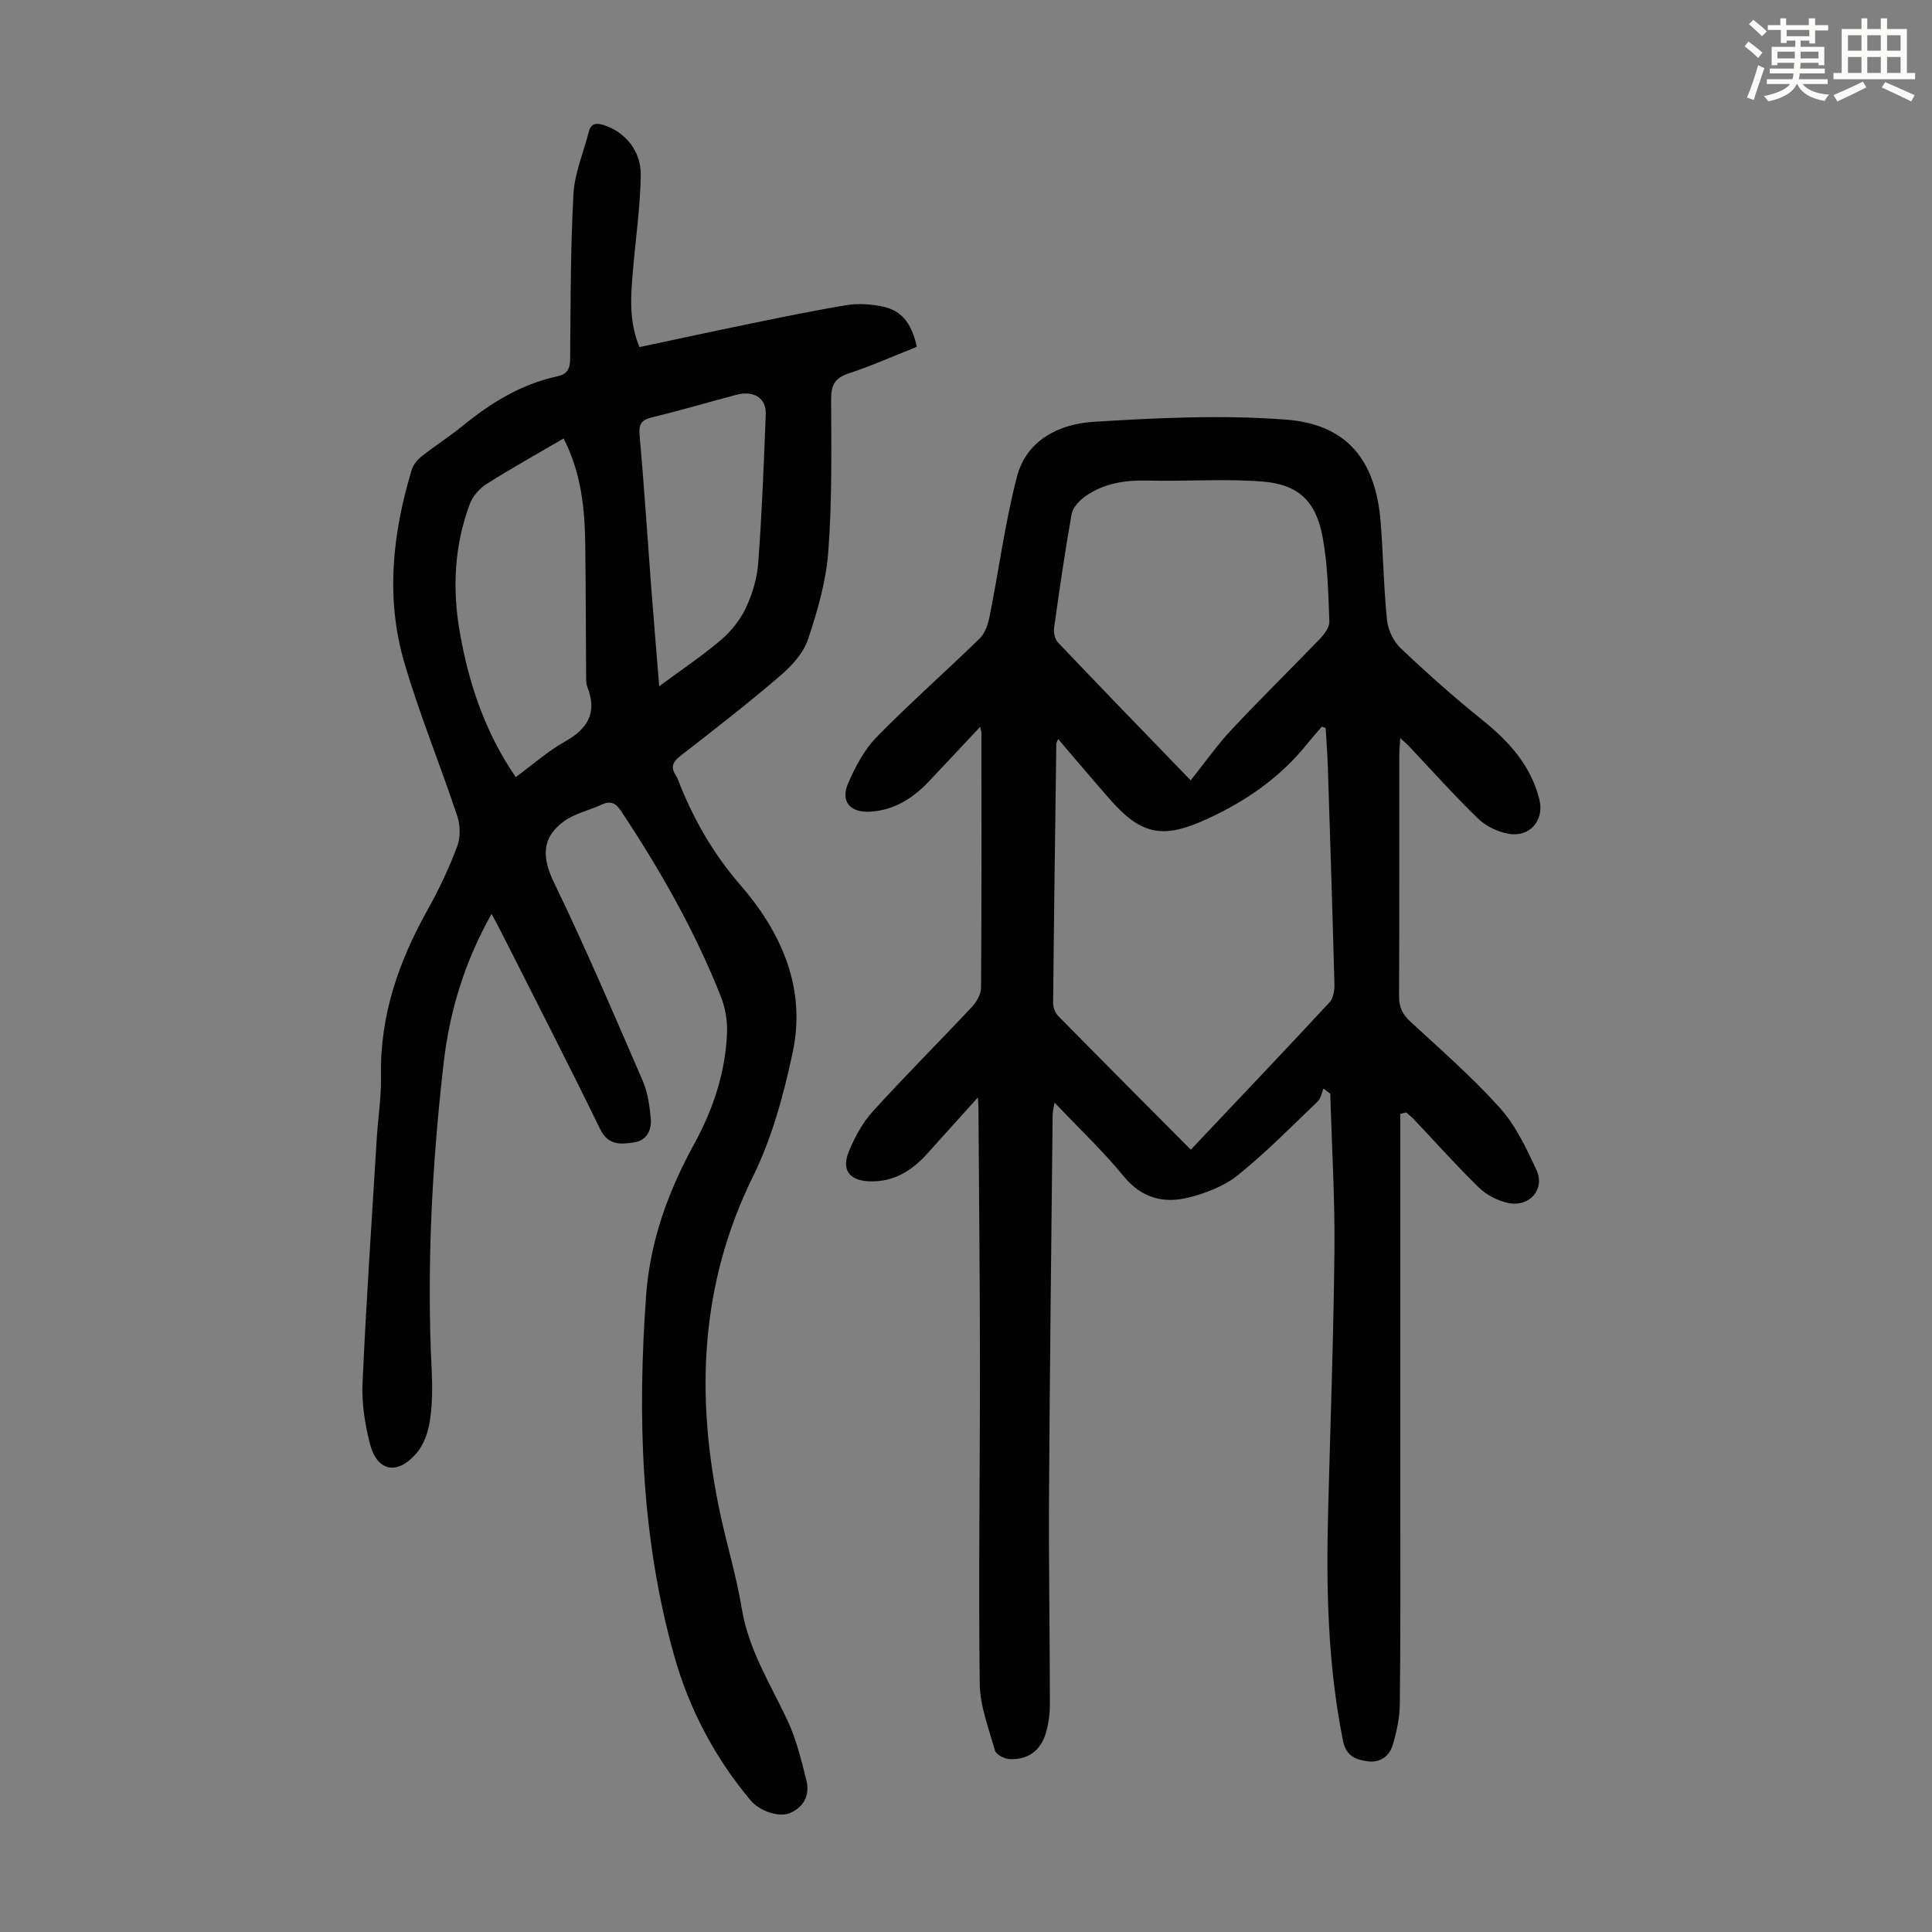 <svg enable-background="new 0 0 400 400" viewBox="0 0 400 400" xmlns="http://www.w3.org/2000/svg"><rect x="0" y="0" width="400" height="400" fill="#808080" stroke="none"/><path d="m361.2 9.6.8-1c.9.7 1.9 1.4 2.9 2.3l-.9 1.1c-1-1-2-1.8-2.8-2.4zm.5 10.6c.9-2.1 1.6-4.3 2.3-6.7.4.2.8.4 1.3.6-.7 2.1-1.5 4.3-2.2 6.6zm.4-15.2.9-.9c1 .8 2 1.6 2.8 2.4l-1 1c-.9-.9-1.8-1.7-2.7-2.5zm12.5-1.2h1.2v1.4h2.7v1.1h-2.7v2.7h-1.2v-.6h-1.8v1.3h4.9v3.8h-1.2v-.5h-3.7c0 .4-.1.9-.1 1.2h5.1v1h-5.2c0 .5-.1.9-.2 1.2h6v1h-5.2c1.1 1.3 2.9 2 5.5 2.2-.4.4-.7.8-.9 1.3-2.9-.5-4.8-1.6-5.7-3.5h-.1c-.8 1.7-2.7 2.9-5.9 3.6-.2-.4-.6-.8-.9-1.1 2.8-.6 4.6-1.4 5.4-2.5h-4.8v-1h5.3c.1-.3.2-.7.2-1.2h-4.9v-1h5c0-.4 0-.8.1-1.2h-3.5v.5h-1.2v-3.8h4.9v-1.3h-1.8v.5h-1.2v-2.7h-2.7v-1h2.6v-1.4h1.2v1.4h4.7v-1.4zm-6.6 8.3h3.6c0-.4 0-.9 0-1.4h-3.6zm1.9-4.6h4.7v-1.3h-4.7zm6.6 3.2h-3.7v1.4h3.7z" fill="#fbfcfa"/><path d="m385.3 3.8h1.3v2.2h2.8v-2.2h1.3v2.2h4.1v9.1h1.7v1.3h-16.9v-1.3h1.7v-9.1h4.1v-2.2zm.4 13.1.7 1.2c-1.8.9-3.8 1.9-6 2.9-.2-.4-.5-.8-.8-1.3 2.3-1 4.3-1.9 6.1-2.8zm-3.1-6.4h2.8v-3.2h-2.8zm0 4.6h2.8v-3.3h-2.8zm4-4.6h2.8v-3.2h-2.8zm0 4.6h2.8v-3.3h-2.8zm3.7 1.9c2.1.9 4.1 1.8 6.1 2.7l-.7 1.3c-2.2-1.1-4.2-2-6.1-2.9zm3.2-9.7h-2.8v3.2h2.8zm-2.8 7.8h2.8v-3.3h-2.8z" fill="#fbfcfa"/><g fill="#010102"><path d="m289.92 230.61v79.88c0 14.09.06 28.19-.1 42.28-.03 2.86-.66 5.78-1.48 8.53-.69 2.3-2.58 3.71-5.17 3.36-2.51-.34-4.47-1.09-5.11-4.24-3.17-15.69-3.5-31.54-3.09-47.44.46-18.01 1.13-36.01 1.31-54.02.11-10.83-.55-21.67-.86-32.51-.47-.36-.94-.72-1.41-1.08-.38.9-.54 2.05-1.19 2.67-5.41 5.18-10.68 10.55-16.5 15.24-2.83 2.28-6.62 3.75-10.21 4.65-5.13 1.29-9.7.19-13.44-4.37-4.31-5.26-9.3-9.97-14.33-15.27-.18 1.08-.4 1.77-.4 2.46-.27 26.29-.6 52.59-.75 78.89-.08 14.42.17 28.84.18 43.27 0 1.99-.29 4.04-.85 5.94-1.07 3.63-3.77 5.56-7.54 5.35-1.06-.06-2.75-.94-2.98-1.77-1.3-4.57-3.1-9.23-3.16-13.88-.26-22.04.06-44.08.05-66.12-.01-17.57-.2-35.14-.31-52.71 0-.65-.05-1.29-.11-2.52-3.74 4.15-7.13 7.92-10.52 11.68-3.21 3.56-7.01 5.9-12 5.7-4.12-.17-5.78-2.37-4.19-6.22 1.22-2.93 2.81-5.91 4.93-8.24 6.69-7.37 13.75-14.41 20.56-21.68.97-1.03 1.86-2.64 1.87-3.98.12-17.57.08-35.14.07-52.71 0-.3-.12-.6-.26-1.27-3.67 3.91-7.13 7.63-10.63 11.32-3.34 3.52-7.24 5.99-12.23 6.25-4.07.21-6.09-2.13-4.48-5.86 1.48-3.43 3.34-6.96 5.91-9.59 6.88-7.03 14.29-13.54 21.34-20.42 1.12-1.09 1.73-2.96 2.05-4.57 1.92-9.62 3.19-19.41 5.65-28.88 1.99-7.67 8.8-10.96 15.91-11.4 13.24-.82 26.62-1.46 39.81-.45 12.62.96 18.55 8.39 19.58 21.13.55 6.79.63 13.63 1.33 20.4.21 2.04 1.35 4.4 2.83 5.8 5.42 5.14 11.02 10.13 16.84 14.81 5.56 4.46 10.13 9.46 11.88 16.55 1.04 4.21-1.95 7.81-6.31 7.07-2.26-.38-4.74-1.57-6.38-3.15-4.98-4.82-9.6-10.01-14.37-15.05-.43-.45-.91-.85-1.76-1.63-.09 1.5-.19 2.46-.19 3.42-.01 16.68.03 33.35-.05 50.03-.01 2.21.67 3.7 2.28 5.19 6.32 5.85 12.85 11.54 18.59 17.92 3.27 3.64 5.49 8.36 7.58 12.88 1.84 3.96-1.43 7.73-5.83 6.82-2.16-.45-4.47-1.63-6.05-3.16-4.65-4.52-8.97-9.38-13.43-14.09-.51-.54-1.09-1-1.64-1.5-.4.08-.82.19-1.24.29zm-43.38 7.42c9.75-10.31 19.3-20.35 28.73-30.51.77-.83 1.04-2.43 1.01-3.67-.39-14.98-.88-29.95-1.36-44.93-.09-2.72-.3-5.44-.45-8.16-.26-.11-.52-.22-.78-.33-1 1.17-2.04 2.31-3 3.51-5.55 6.94-12.54 11.82-20.62 15.55-9.1 4.2-13.63 3.61-20.32-4.04-3.56-4.07-7.04-8.2-10.67-12.43-.23.55-.38.74-.38.93-.24 17.89-.49 35.78-.66 53.68-.01.89.38 2.03.99 2.65 9.09 9.25 18.24 18.42 27.51 27.75zm-.02-76.47c2.92-3.65 5.49-7.33 8.52-10.56 5.96-6.37 12.2-12.46 18.24-18.75.93-.97 2-2.42 1.95-3.61-.22-5.79-.34-11.64-1.37-17.31-1.37-7.56-5-11.06-12.58-11.64-7.87-.6-15.82 0-23.72-.19-4.72-.11-9.14.57-12.99 3.35-1.18.86-2.47 2.28-2.71 3.62-1.39 7.81-2.52 15.66-3.62 23.51-.13.96.13 2.34.77 3 9.07 9.55 18.25 19.01 27.51 28.58z"/><path d="m101.78 189.21c-5.64 10-8.71 20.25-9.94 30.96-2.42 21.14-3.52 42.36-2.46 63.65.17 3.45.14 6.98-.38 10.38-.36 2.32-1.25 4.89-2.74 6.64-3.98 4.67-8.2 3.84-9.68-1.95-1.04-4.06-1.71-8.39-1.52-12.55.76-16.88 1.91-33.74 2.94-50.6.27-4.36.97-8.71.88-13.06-.24-12.49 3.7-23.69 9.7-34.41 2.34-4.18 4.39-8.56 6.08-13.04.7-1.86.64-4.39 0-6.31-3.52-10.59-7.79-20.96-10.93-31.66-3.93-13.37-2.48-26.81 1.52-40.01.33-1.07 1.22-2.12 2.13-2.84 2.72-2.15 5.67-4.01 8.35-6.2 5.87-4.79 12.18-8.69 19.69-10.3 1.98-.43 2.6-1.51 2.62-3.52.1-11.41.07-22.83.69-34.22.24-4.34 2.08-8.6 3.18-12.9.45-1.75 1.54-1.86 3.07-1.38 4.31 1.36 7.75 5.23 7.68 10.35-.09 6.56-1.05 13.11-1.61 19.67-.44 5.23-.91 10.47 1.34 15.95 7.67-1.62 15.28-3.28 22.91-4.84 6.68-1.37 13.36-2.76 20.08-3.86 2.26-.37 4.72-.19 6.99.23 4.18.77 6.32 3.3 7.45 8.42-4.68 1.85-9.35 3.93-14.18 5.53-2.86.95-3.57 2.45-3.56 5.34.04 10.51.2 21.06-.59 31.53-.46 6.14-2.23 12.28-4.2 18.16-.95 2.85-3.37 5.5-5.73 7.52-6.71 5.75-13.69 11.19-20.68 16.6-1.68 1.3-2.06 2.39-.92 4.12.42.64.63 1.42.93 2.15 3.06 7.47 7 14.26 12.39 20.47 8.5 9.79 13.66 21.33 10.85 34.59-1.86 8.78-4.28 17.73-8.22 25.73-11.08 22.49-11.91 45.67-6.86 69.56 1.41 6.67 3.43 13.22 4.53 19.94 1.39 8.51 5.91 15.57 9.45 23.13 1.82 3.88 2.86 8.16 3.91 12.35.75 3-.36 5.52-3.38 6.84-2.22.97-6.26-.38-8.12-2.58-7.45-8.87-12.76-18.96-15.87-30.03-6.86-24.43-7.62-49.37-5.8-74.53.82-11.32 4.58-21.57 9.94-31.36 3.98-7.27 6.54-14.97 6.82-23.27.08-2.48-.44-5.16-1.36-7.47-5.39-13.56-12.58-26.16-20.64-38.3-1.04-1.56-2.13-2.08-3.89-1.27-2.66 1.22-5.71 1.86-7.99 3.56-4.59 3.41-4.43 7.49-1.91 12.69 6.52 13.47 12.39 27.25 18.34 40.99 1.03 2.39 1.41 5.14 1.65 7.76.22 2.4-.79 4.57-3.47 4.96-2.73.41-5.33.69-7.01-2.76-6.67-13.66-13.61-27.18-20.46-40.75-.54-1.08-1.13-2.14-2.01-3.8zm14.91-98.43c-5.56 3.25-10.83 6.18-15.92 9.4-1.46.93-2.88 2.52-3.48 4.11-3.22 8.56-3.67 17.44-2.13 26.4 1.85 10.75 5.26 20.93 11.62 30.21 3.49-2.57 6.61-5.36 10.17-7.36 4.75-2.66 6.75-5.98 4.66-11.29-.31-.8-.26-1.77-.26-2.66-.07-8.93-.06-17.86-.18-26.78-.09-7.49-.82-14.88-4.48-22.03zm19.79 51.3c4.62-3.42 8.89-6.26 12.77-9.57 2.11-1.8 4-4.17 5.18-6.66 1.35-2.88 2.32-6.14 2.56-9.31.75-10.25 1.16-20.52 1.55-30.79.13-3.34-2.48-4.96-6.08-4.01-5.83 1.54-11.62 3.25-17.48 4.67-2.17.53-2.76 1.37-2.56 3.64.93 10.47 1.61 20.97 2.4 31.45.51 6.65 1.07 13.29 1.66 20.58z"/></g></svg>